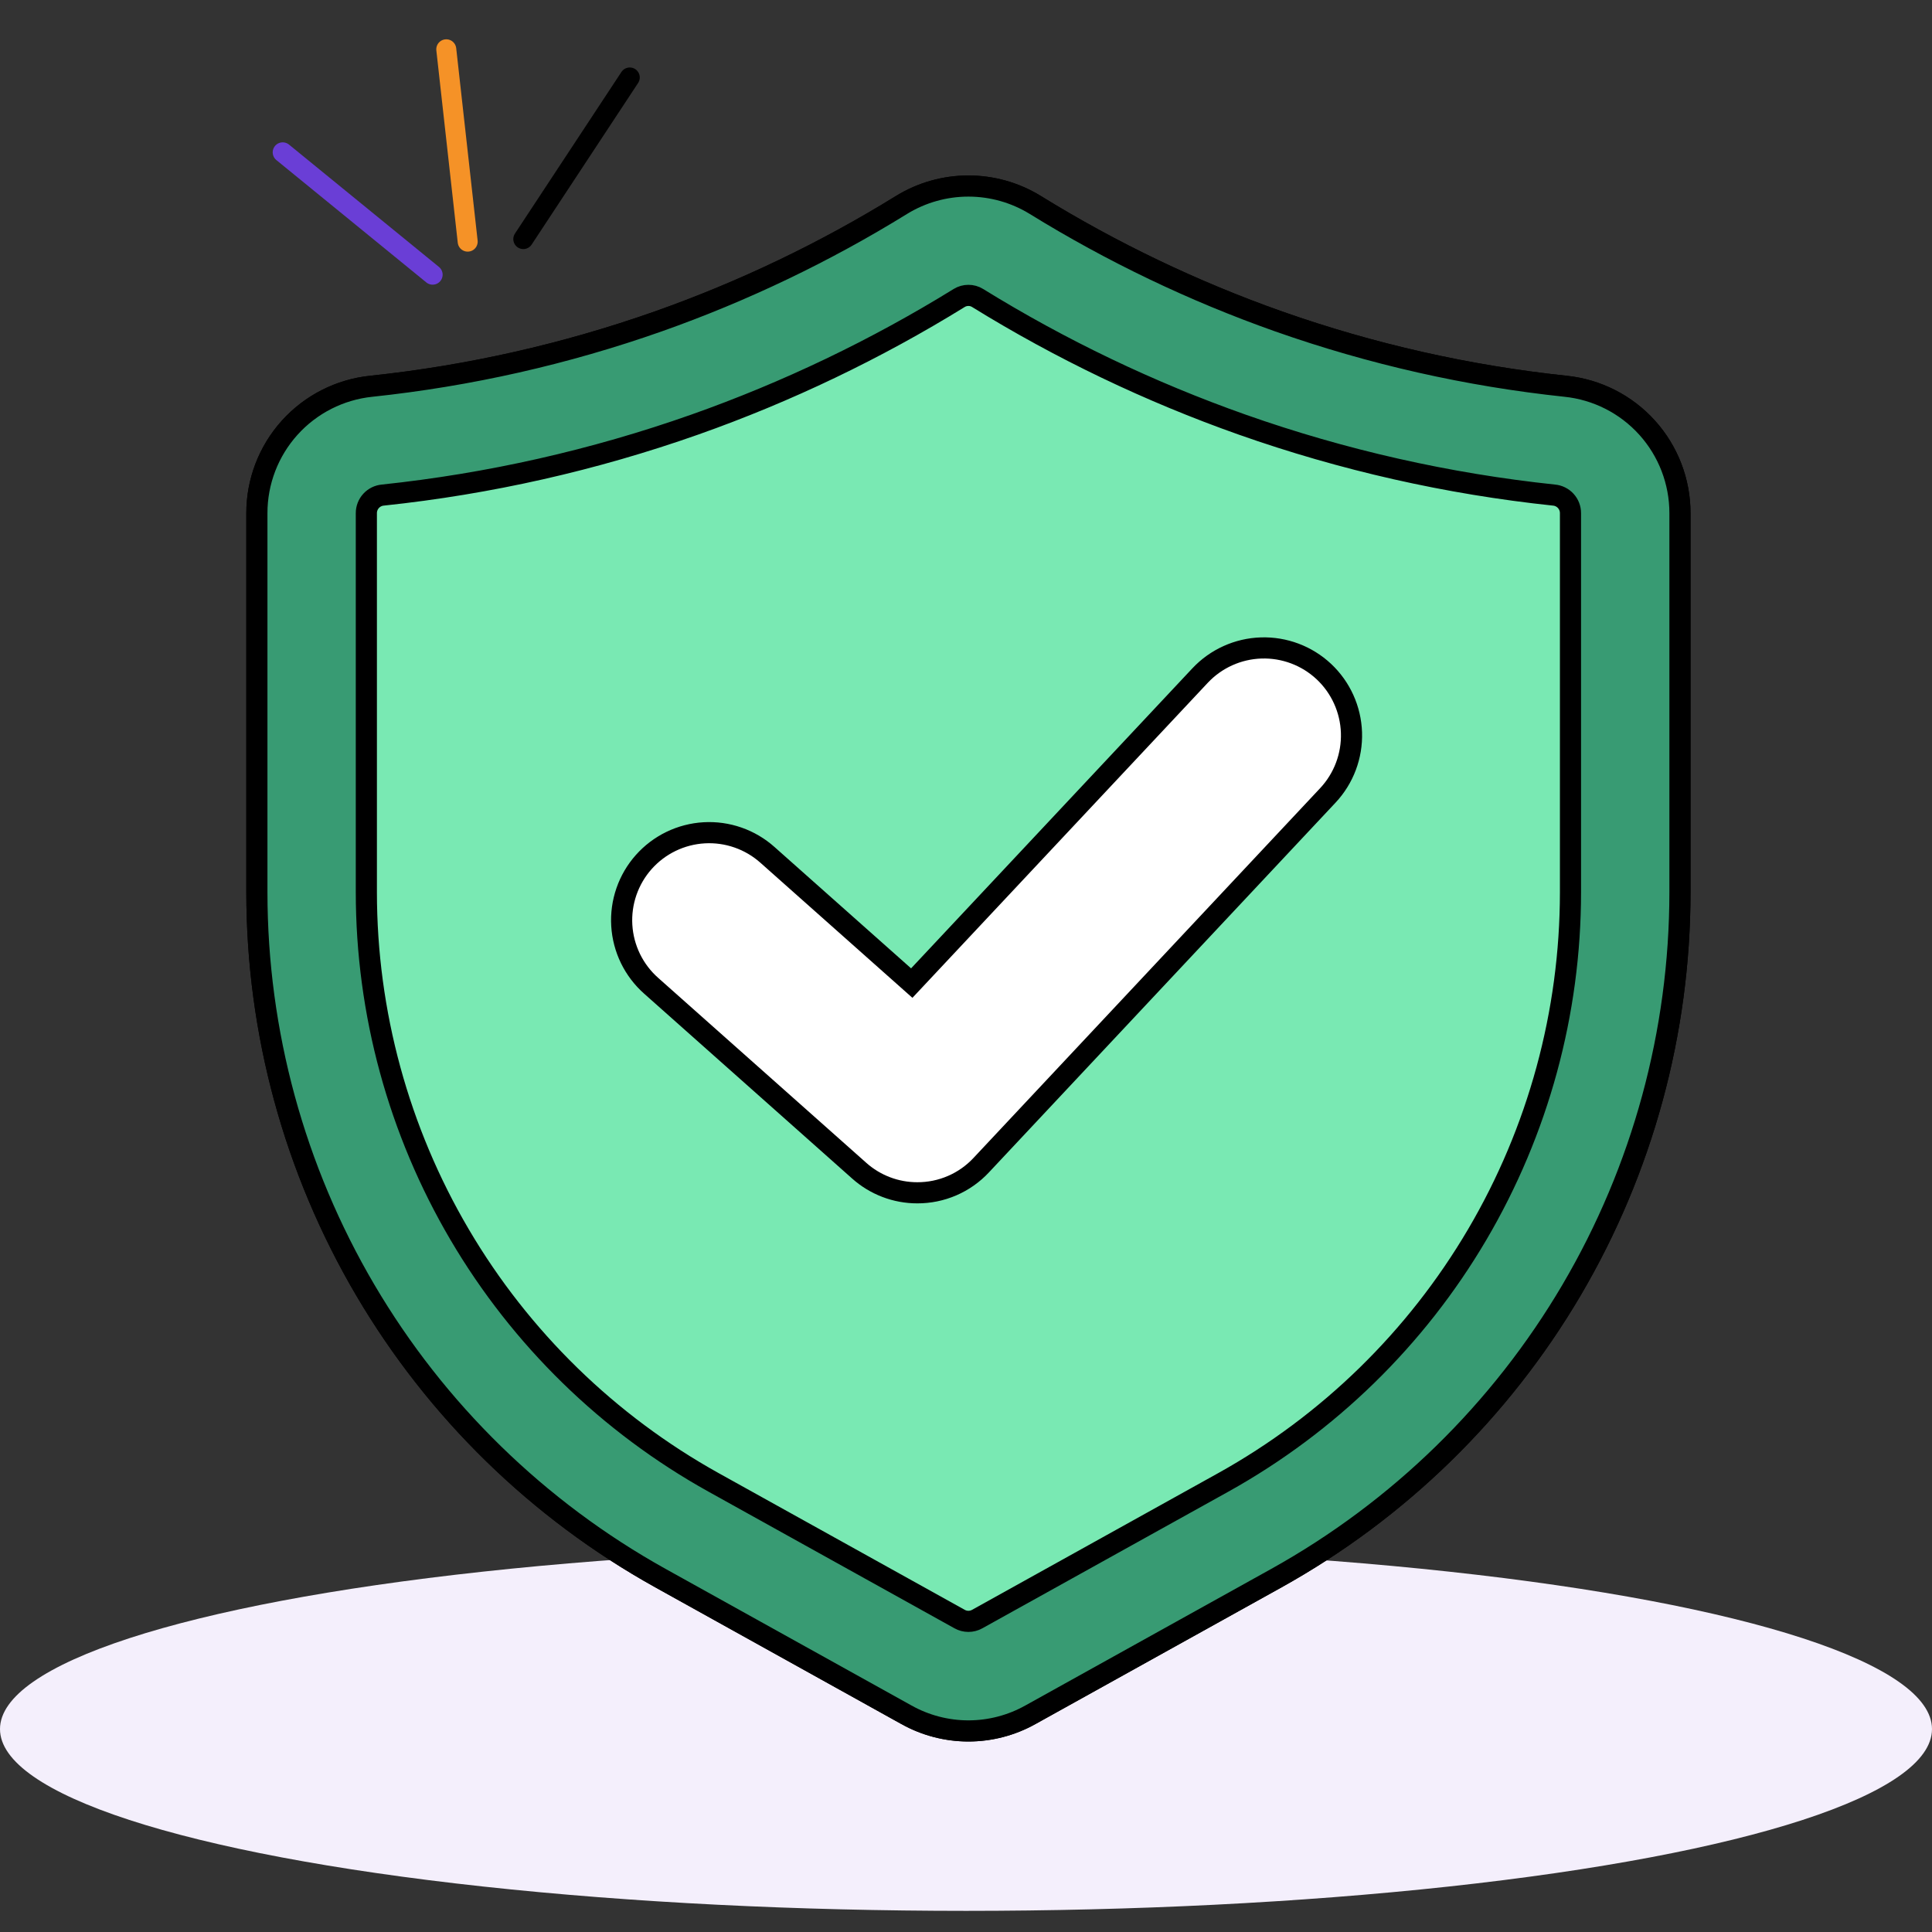 <svg width="457" height="457" viewBox="0 0 457 457" fill="none" xmlns="http://www.w3.org/2000/svg">
<rect x="0" y="0" width="457" height="457" fill="#333333" stroke="none"/>
<g clip-path="url(#clip0_1143_920)">
<ellipse cx="228.5" cy="409" rx="228.5" ry="43" fill="#F4EFFC"/>
<path d="M370.307 91.366C347.164 88.914 324.386 83.766 302.438 76.026C282.302 68.91 262.986 59.661 244.818 48.438C240.078 45.536 234.629 44 229.072 44C223.515 44 218.066 45.536 213.327 48.438C195.159 59.662 175.842 68.91 155.707 76.026C133.759 83.766 110.981 88.914 87.837 91.366C80.409 92.129 73.528 95.621 68.526 101.166C63.525 106.71 60.759 113.914 60.764 121.381V211.065C60.776 244.157 69.63 276.644 86.412 305.166C103.193 333.687 127.292 357.206 156.213 373.288L214.389 405.604C218.872 408.118 223.924 409.438 229.063 409.44C234.202 409.441 239.255 408.123 243.739 405.613L301.932 373.288C330.853 357.206 354.951 333.687 371.733 305.166C388.514 276.644 397.369 244.157 397.381 211.065V121.381C397.386 113.914 394.62 106.71 389.618 101.165C384.617 95.62 377.736 92.128 370.307 91.366Z" fill="#79E9B3" stroke="black" stroke-width="5"/>
<path d="M216.983 282.147C211.908 282.153 207.01 280.286 203.227 276.904L154.036 233.184C151.995 231.379 150.329 229.19 149.135 226.742C147.942 224.293 147.243 221.633 147.079 218.913C146.915 216.194 147.289 213.469 148.18 210.895C149.07 208.32 150.46 205.947 152.27 203.91C154.08 201.874 156.273 200.215 158.725 199.028C161.177 197.84 163.839 197.149 166.559 196.992C169.279 196.835 172.003 197.217 174.575 198.115C177.147 199.013 179.516 200.409 181.548 202.224L215.668 232.543L283.875 159.792C287.634 155.793 292.826 153.448 298.312 153.271C303.798 153.094 309.131 155.1 313.14 158.848C317.148 162.607 319.5 167.803 319.681 173.295C319.861 178.787 317.854 184.126 314.101 188.139L232.104 275.606C230.17 277.678 227.828 279.329 225.226 280.454C222.624 281.58 219.818 282.156 216.983 282.147Z" fill="white" stroke="black" stroke-width="5"/>
<path d="M229.072 409.44C223.931 409.435 218.876 408.115 214.389 405.604L156.213 373.288C127.292 357.207 103.195 333.689 86.413 305.169C69.632 276.65 60.777 244.164 60.764 211.073V121.381C60.759 113.914 63.525 106.71 68.526 101.165C73.528 95.62 80.409 92.128 87.837 91.366C110.981 88.914 133.759 83.766 155.707 76.026C175.832 68.913 195.137 59.668 213.293 48.446C218.044 45.541 223.505 44.005 229.074 44.006C234.642 44.008 240.102 45.547 244.851 48.455C263.01 59.67 282.315 68.913 302.438 76.026C324.386 83.766 347.164 88.914 370.307 91.366C377.736 92.129 384.617 95.621 389.618 101.166C394.62 106.71 397.386 113.914 397.381 121.381V211.073C397.368 244.164 388.513 276.65 371.731 305.17C354.95 333.69 330.852 357.207 301.932 373.288L243.739 405.613C239.256 408.119 234.208 409.436 229.072 409.44ZM229.072 69.872C228.312 69.869 227.565 70.076 226.915 70.471C207.182 82.656 186.204 92.707 164.338 100.435C140.483 108.853 115.725 114.448 90.568 117.107C89.499 117.2 88.504 117.691 87.78 118.482C87.056 119.274 86.655 120.308 86.657 121.381V211.073C86.668 239.546 94.287 267.499 108.727 292.039C123.167 316.578 143.903 336.813 168.789 350.648L226.982 382.973C227.617 383.331 228.334 383.519 229.063 383.521C229.792 383.522 230.509 383.336 231.146 382.981L289.356 350.649C314.242 336.814 334.978 316.579 349.418 292.039C363.858 267.499 371.477 239.546 371.487 211.073V121.381C371.49 120.308 371.089 119.274 370.365 118.483C369.64 117.691 368.645 117.2 367.576 117.108C342.42 114.449 317.661 108.853 293.806 100.435C271.94 92.706 250.963 82.664 231.23 70.478C230.582 70.078 229.834 69.867 229.072 69.872Z" fill="#389B73" stroke="black" stroke-width="5"/>
<path d="M110.628 57.157L105.563 11.661" stroke="#F59227" stroke-width="4.728" stroke-linecap="round"/>
<path d="M123.782 56.552L148.967 18.326" stroke="black" stroke-width="4.728" stroke-linecap="round"/>
<path d="M102.337 64.974L66.869 36.034" stroke="#6A3ED6" stroke-width="4.728" stroke-linecap="round"/>
</g>
<defs>
<clipPath id="clip0_1143_920">
<rect width="457" height="457" fill="white"/>
</clipPath>
</defs>
</svg>
